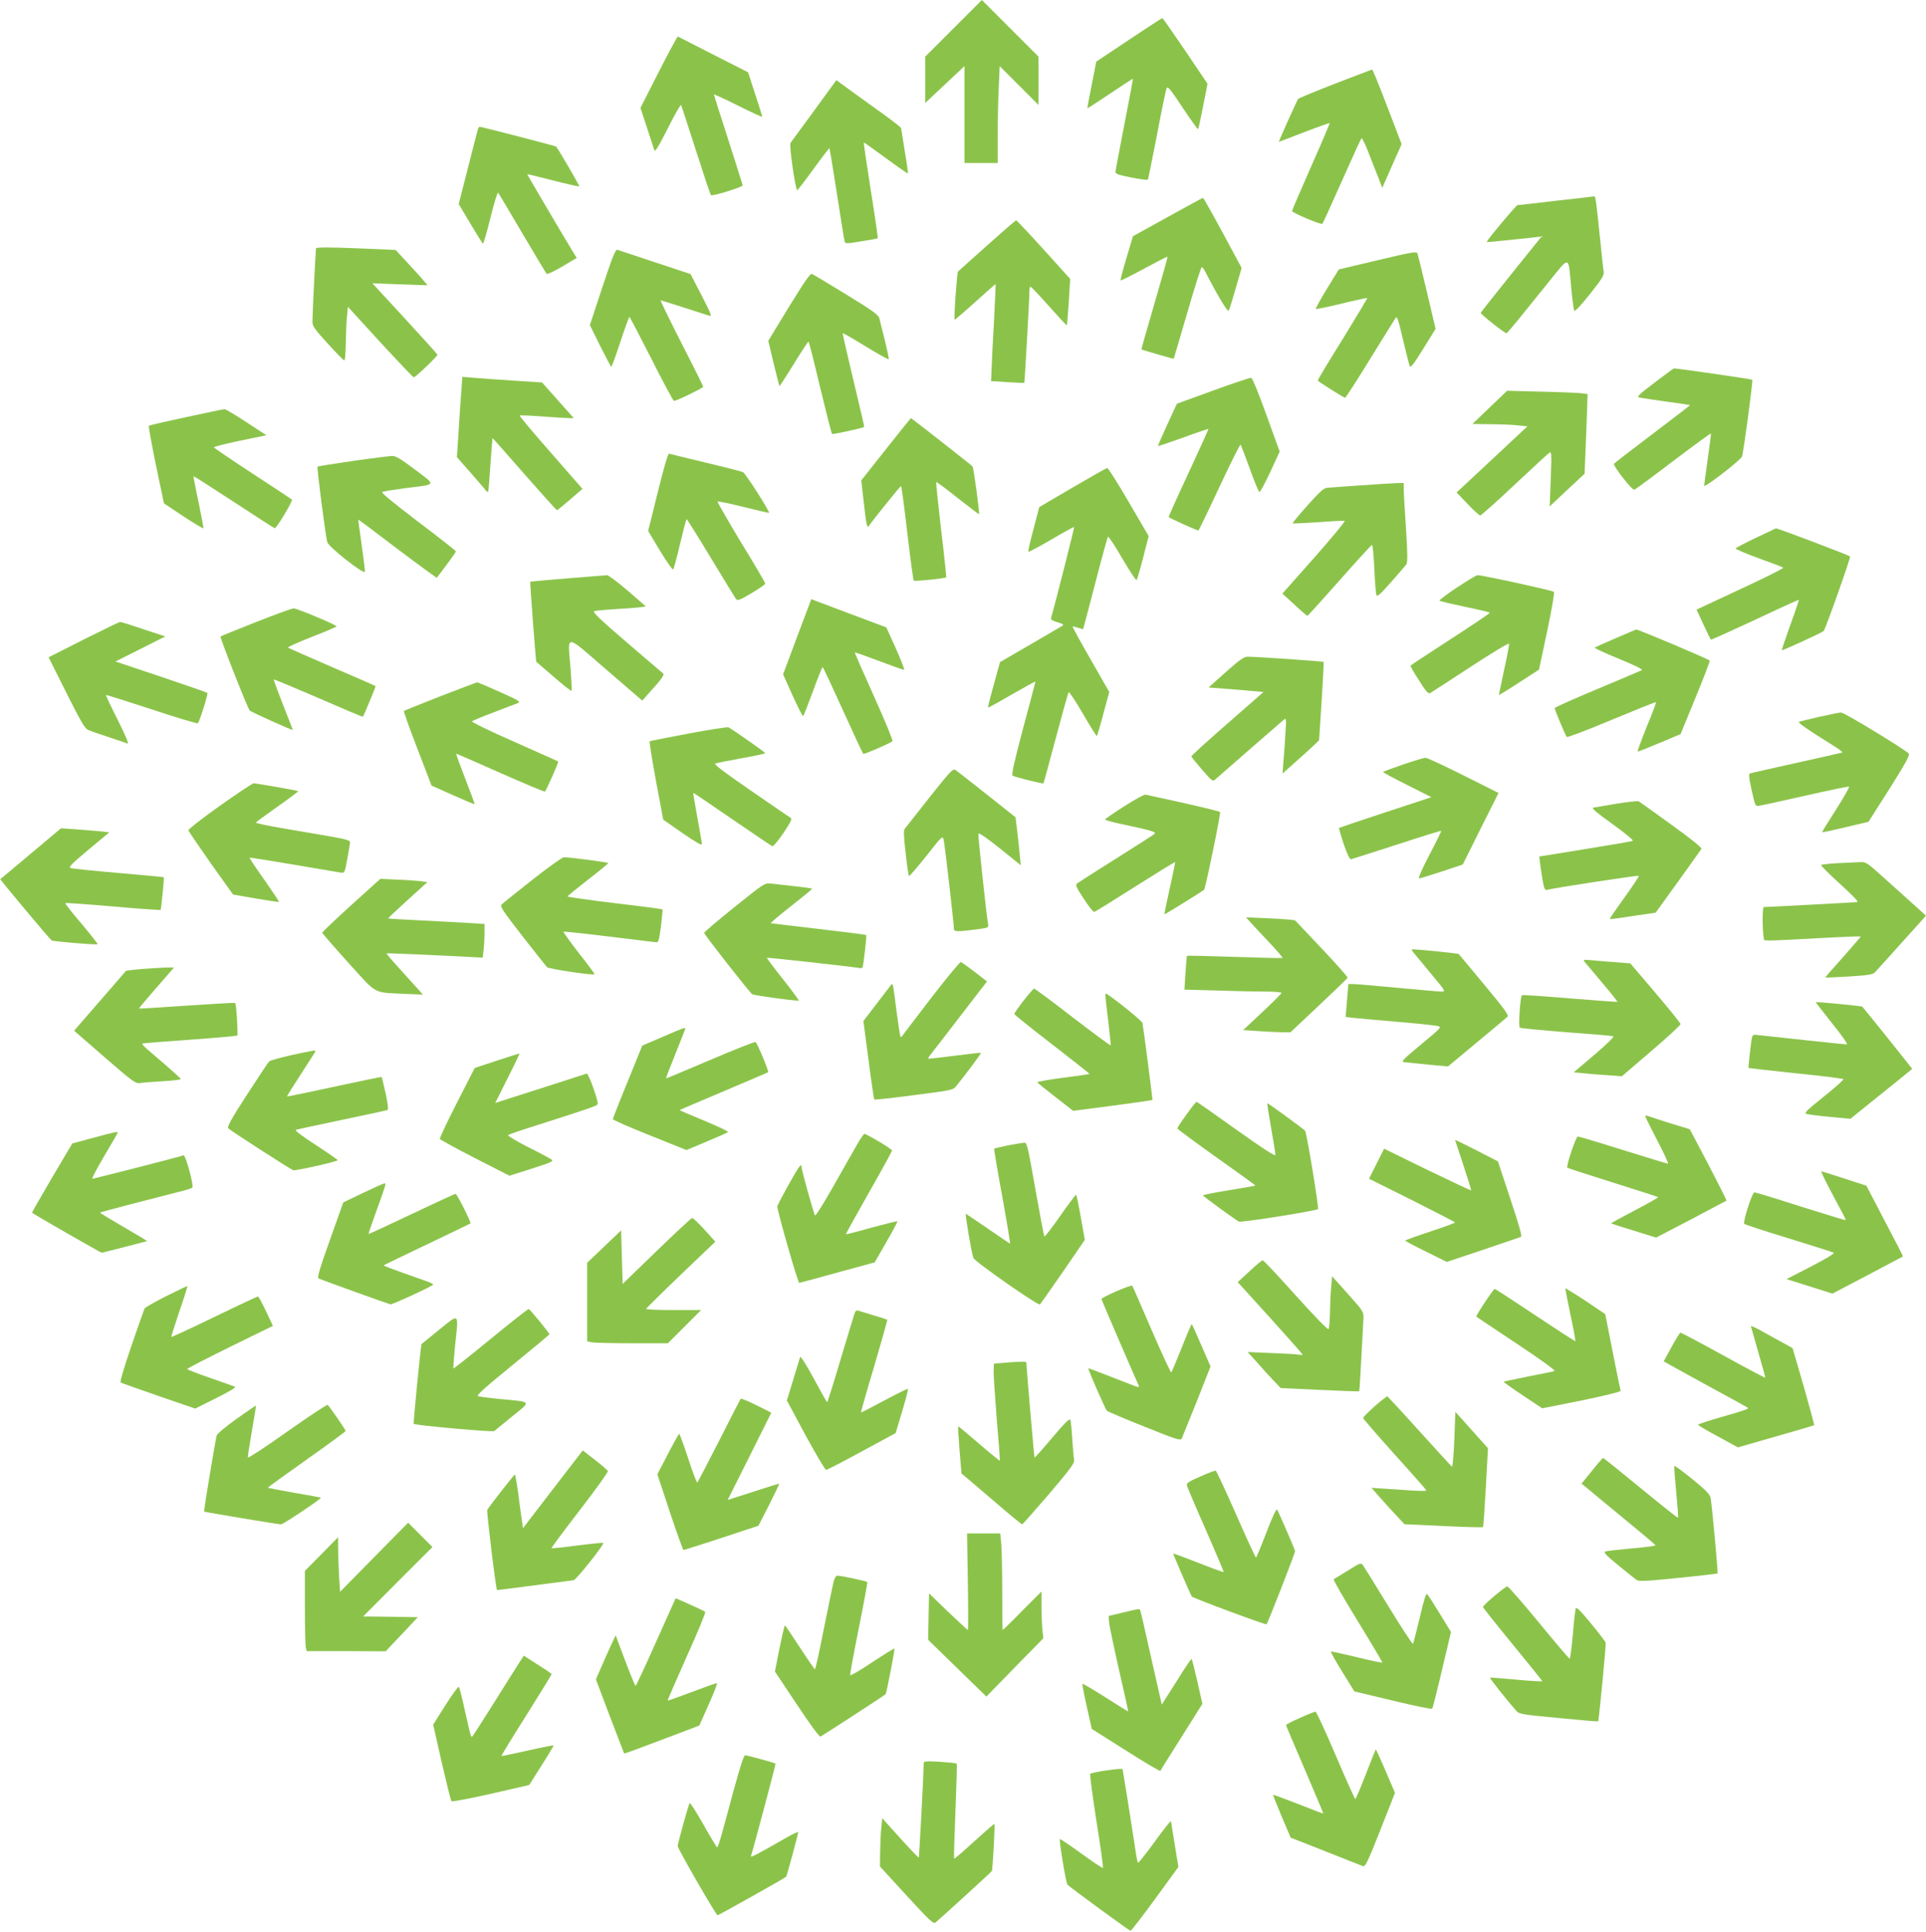 <?xml version="1.0" standalone="no"?>
<!DOCTYPE svg PUBLIC "-//W3C//DTD SVG 20010904//EN"
 "http://www.w3.org/TR/2001/REC-SVG-20010904/DTD/svg10.dtd">
<svg version="1.0" xmlns="http://www.w3.org/2000/svg"
 width="1276pt" height="1280pt" viewBox="0 0 1276 1280"
 preserveAspectRatio="xMidYMid meet">
<g transform="translate(0,1280) scale(0.1,-0.1)"
fill="#8bc34a" stroke="none">
<path d="M6317 12612 l-187 -187 0 -154 0 -153 130 122 130 122 0 -321 0 -321
110 0 110 0 0 183 c0 101 3 246 7 321 l6 138 129 -129 128 -128 0 160 0 160
-188 188 -187 187 -188 -188z"/>
<path d="M7479 12536 l-216 -144 -30 -153 c-17 -85 -30 -155 -29 -156 1 -2 69
42 151 97 81 55 149 99 151 98 1 -2 -25 -138 -57 -303 -32 -165 -59 -307 -59
-315 0 -12 26 -21 105 -36 58 -12 108 -18 110 -14 2 3 29 136 60 295 30 160
59 299 64 310 7 16 24 -4 106 -128 54 -81 100 -145 102 -143 3 2 18 71 34 153
l29 148 -147 218 c-81 119 -149 217 -152 217 -4 0 -103 -65 -222 -144z"/>
<path d="M4364 12323 l-121 -238 43 -130 c23 -71 45 -139 49 -150 4 -15 26 20
89 144 45 90 85 160 88 155 3 -5 47 -139 98 -299 51 -159 96 -294 100 -298 8
-9 210 53 210 65 0 4 -43 140 -95 302 -52 161 -95 296 -95 300 0 3 72 -30 160
-74 88 -44 160 -77 160 -74 0 4 -21 72 -47 151 l-47 144 -230 117 c-126 64
-232 118 -235 120 -3 1 -61 -105 -127 -235z"/>
<path d="M8848 12247 c-131 -51 -242 -97 -247 -102 -8 -9 -132 -285 -128 -285
1 0 76 29 167 64 91 35 167 62 169 60 2 -1 -53 -131 -123 -288 -69 -157 -126
-289 -126 -294 0 -12 193 -93 201 -85 4 5 62 132 129 283 67 151 125 279 130
283 4 5 24 -36 45 -90 21 -54 50 -129 66 -168 l27 -70 15 35 c9 19 37 85 64
145 l49 110 -95 248 c-52 136 -97 247 -100 246 -3 0 -113 -42 -243 -92z"/>
<path d="M5394 12067 c-81 -111 -152 -208 -157 -214 -10 -14 33 -313 45 -313
3 0 52 63 108 141 56 77 104 139 105 137 2 -2 24 -138 50 -303 25 -165 48
-307 51 -316 4 -14 14 -14 109 2 58 9 108 18 110 20 2 3 -18 146 -46 318 -27
173 -48 315 -46 317 1 1 66 -45 145 -103 79 -58 145 -104 147 -102 2 2 -7 69
-21 149 -13 80 -24 148 -24 151 0 4 -48 42 -107 85 -60 42 -156 113 -215 155
l-107 78 -147 -202z"/>
<path d="M3166 11943 c-3 -10 -33 -125 -66 -256 l-61 -239 77 -129 c42 -71 80
-131 83 -134 4 -2 26 75 50 171 24 97 47 172 51 167 4 -4 76 -125 160 -268 84
-143 157 -264 161 -269 5 -5 50 16 104 48 l96 57 -20 32 c-59 96 -310 522
-308 523 1 1 78 -18 172 -42 93 -24 171 -41 173 -39 3 3 -140 250 -154 264 -3
4 -494 131 -506 131 -4 0 -9 -8 -12 -17z"/>
<path d="M10310 11470 c-135 -16 -250 -29 -256 -29 -10 -1 -204 -233 -204
-244 0 -2 51 2 113 9 61 6 143 15 181 19 l69 8 -201 -250 c-111 -138 -202
-253 -202 -256 0 -10 162 -138 171 -135 4 2 38 41 76 88 38 47 127 157 198
245 150 185 134 189 155 -38 7 -72 16 -138 19 -145 5 -8 41 30 104 109 79 99
95 125 92 147 -3 15 -14 117 -25 227 -24 234 -29 275 -38 274 -4 -1 -117 -14
-252 -29z"/>
<path d="M7736 11362 l-230 -127 -43 -144 c-24 -80 -41 -146 -39 -149 3 -2 73
33 156 78 83 45 153 81 155 79 2 -2 -37 -141 -86 -308 -49 -167 -88 -305 -87
-306 5 -4 213 -64 214 -62 1 1 41 138 90 305 48 166 91 302 96 302 4 0 15 -15
24 -32 78 -152 148 -269 154 -257 5 8 26 75 47 149 l39 135 -125 232 c-69 128
-128 232 -131 232 -3 0 -108 -57 -234 -127z"/>
<path d="M6540 11174 c-102 -91 -189 -169 -193 -173 -7 -7 -29 -312 -22 -319
1 -2 63 51 136 117 73 66 134 120 135 118 1 -1 -4 -114 -11 -252 -8 -137 -15
-281 -16 -320 l-3 -70 109 -7 c60 -4 110 -6 111 -5 3 3 34 559 34 607 0 17 3
30 8 30 4 0 59 -58 122 -129 63 -71 116 -128 118 -126 2 1 7 71 13 155 l9 152
-175 194 c-97 107 -179 194 -183 194 -4 0 -90 -75 -192 -166z"/>
<path d="M2094 11155 c-3 -10 -24 -428 -24 -487 0 -29 15 -50 100 -143 55 -61
105 -111 110 -113 6 -2 10 43 11 115 1 65 4 145 8 179 l6 61 214 -234 c118
-128 218 -233 222 -233 12 0 160 142 157 150 -2 5 -99 113 -217 241 l-214 232
182 -7 183 -6 -19 23 c-10 13 -57 66 -105 117 l-87 94 -262 11 c-174 7 -263 7
-265 0z"/>
<path d="M3991 10898 l-83 -252 68 -138 c38 -76 71 -138 74 -138 3 0 30 74 60
165 30 91 57 165 60 165 3 0 68 -125 145 -276 76 -152 144 -278 150 -280 9 -4
170 74 194 92 2 2 -62 131 -143 288 -80 158 -143 286 -139 286 5 0 168 -52
316 -100 26 -9 25 -4 -45 133 l-73 141 -235 78 c-129 43 -242 80 -250 83 -12
4 -33 -47 -99 -247z"/>
<path d="M9128 11076 l-258 -61 -80 -130 c-44 -71 -76 -131 -72 -133 5 -1 82
15 173 37 90 22 165 38 167 36 2 -1 -71 -123 -162 -271 -92 -147 -166 -271
-166 -275 0 -5 143 -96 181 -115 3 -2 77 112 164 254 87 141 164 265 171 275
10 15 17 -6 48 -140 21 -87 41 -167 45 -177 6 -16 23 5 90 113 l82 132 -57
242 c-31 133 -60 249 -63 258 -5 14 -37 9 -263 -45z"/>
<path d="M5227 10767 l-137 -225 35 -148 c20 -81 37 -150 39 -152 2 -1 45 65
96 148 51 83 94 149 97 146 3 -2 38 -140 77 -305 40 -166 75 -303 78 -306 5
-5 206 39 213 46 2 2 -30 141 -71 309 -40 168 -72 308 -71 312 1 3 70 -36 152
-87 83 -51 151 -89 153 -85 2 4 -10 61 -26 126 -17 66 -33 131 -36 145 -5 22
-45 51 -218 157 -117 72 -220 133 -229 137 -11 4 -48 -49 -152 -218z"/>
<path d="M10962 10265 c-108 -82 -121 -95 -100 -99 12 -3 93 -15 178 -27 85
-11 156 -22 157 -23 1 -1 -110 -87 -248 -191 -138 -104 -253 -193 -256 -198
-8 -13 120 -177 135 -172 7 3 123 88 258 191 135 102 247 184 249 182 2 -1 -8
-77 -21 -168 -13 -91 -23 -171 -24 -178 0 -18 241 168 251 193 10 27 74 503
68 509 -4 4 -505 77 -519 75 -3 0 -61 -43 -128 -94z"/>
<path d="M3057 10219 c-4 -46 -12 -166 -18 -266 l-12 -182 89 -101 c49 -56 95
-109 101 -118 7 -8 15 -14 17 -11 2 2 9 83 15 179 7 96 13 175 14 177 1 1 96
-106 211 -238 115 -131 212 -239 216 -239 4 0 43 32 88 71 l81 70 -210 240
c-116 132 -209 243 -206 246 3 2 68 0 144 -6 77 -6 156 -11 176 -11 l38 0
-105 118 -105 118 -188 12 c-103 7 -222 15 -264 19 l-76 6 -6 -84z"/>
<path d="M8036 10212 l-239 -87 -64 -139 c-35 -76 -63 -140 -61 -141 2 -2 77
24 167 56 90 33 165 58 167 57 1 -2 -58 -133 -132 -292 -74 -158 -133 -290
-131 -292 9 -9 193 -92 197 -89 3 2 66 132 139 289 74 158 137 284 140 280 3
-3 30 -75 61 -159 30 -85 59 -155 64 -155 5 -1 37 59 72 133 l62 135 -88 243
c-52 145 -93 245 -101 246 -8 1 -121 -37 -253 -85z"/>
<path d="M9870 10101 l-115 -110 125 -2 c69 0 151 -4 182 -8 l57 -6 -234 -219
-235 -219 73 -76 c39 -42 77 -76 84 -76 6 0 107 90 224 200 117 110 221 206
231 213 18 13 18 7 12 -170 l-7 -183 115 108 116 108 6 142 c3 78 7 197 10
264 l4 122 -36 5 c-21 3 -140 8 -267 11 l-230 6 -115 -110z"/>
<path d="M1233 10036 c-133 -28 -244 -54 -247 -57 -3 -3 18 -120 47 -260 l53
-254 129 -86 c72 -47 131 -83 133 -79 1 3 -14 82 -33 175 -20 92 -34 169 -33
170 2 1 122 -76 268 -171 146 -96 267 -174 270 -174 13 0 122 182 114 190 -5
4 -123 83 -262 173 -139 91 -254 169 -255 173 -1 4 77 24 173 44 l175 36 -133
87 c-73 48 -138 87 -145 86 -7 0 -121 -24 -254 -53z"/>
<path d="M5869 9823 l-163 -206 17 -150 c17 -150 22 -171 35 -150 18 29 207
263 211 263 4 0 22 -140 42 -310 20 -171 39 -313 43 -317 6 -6 207 14 215 22
1 2 -13 144 -34 315 -20 172 -35 314 -32 316 2 2 66 -45 142 -106 77 -60 140
-108 141 -107 6 5 -36 311 -43 317 -19 18 -405 320 -408 320 -1 0 -76 -93
-166 -207z"/>
<path d="M4358 9540 l-64 -258 79 -132 c44 -72 83 -128 87 -123 4 4 25 81 46
171 21 89 40 162 43 162 3 0 75 -115 159 -254 85 -140 159 -262 166 -272 13
-16 20 -14 105 36 50 30 91 58 91 63 0 6 -72 129 -161 274 -88 146 -158 268
-155 270 3 3 80 -13 172 -36 92 -23 168 -40 169 -39 7 7 -157 264 -173 270 -9
4 -120 33 -247 63 -126 30 -235 57 -242 59 -7 3 -33 -84 -75 -254z"/>
<path d="M2338 9746 c-125 -18 -230 -35 -234 -38 -6 -6 51 -445 64 -500 8 -31
245 -218 249 -196 2 7 -8 87 -21 178 -13 91 -23 166 -22 167 1 1 118 -86 259
-194 142 -107 260 -193 261 -191 92 121 126 168 126 175 0 4 -113 93 -251 197
-161 123 -246 192 -237 196 7 4 74 15 148 25 218 27 212 16 70 123 -97 73
-128 92 -153 91 -18 -1 -134 -15 -259 -33z"/>
<path d="M7105 9569 l-220 -129 -38 -146 c-22 -80 -37 -148 -34 -150 2 -3 71
34 152 81 81 48 149 85 151 83 3 -3 -128 -519 -152 -600 -4 -13 5 -20 42 -31
35 -10 44 -16 33 -23 -8 -5 -104 -61 -214 -125 l-200 -116 -41 -149 c-23 -82
-40 -151 -38 -152 1 -2 73 37 158 87 86 49 156 88 156 85 0 -3 -37 -142 -82
-310 -61 -230 -78 -308 -69 -313 18 -11 199 -56 204 -51 2 3 39 138 82 300 43
162 81 299 85 303 4 5 47 -60 95 -143 48 -83 89 -149 92 -147 2 3 22 69 43
148 l39 144 -123 215 c-68 118 -122 217 -120 219 1 2 17 -2 35 -8 18 -6 33
-10 35 -9 1 2 37 138 80 303 42 165 81 304 84 308 4 5 47 -59 95 -143 49 -83
91 -147 95 -143 4 4 24 72 44 150 l36 141 -132 226 c-72 124 -137 226 -142
225 -6 0 -110 -59 -231 -130z"/>
<path d="M9013 9584 c-105 -7 -205 -14 -221 -16 -22 -2 -51 -28 -130 -117 -56
-63 -100 -116 -98 -118 2 -3 78 1 169 7 91 7 170 11 176 9 5 -2 -85 -112 -201
-243 l-212 -239 80 -73 c43 -41 82 -74 86 -74 3 0 99 106 213 235 114 129 211
235 215 235 4 0 11 -71 15 -157 4 -87 10 -166 14 -176 5 -13 25 4 96 85 50 56
95 109 102 118 9 13 9 66 -2 236 -8 120 -15 238 -15 262 l0 42 -47 -1 c-27 -1
-134 -7 -240 -15z"/>
<path d="M11634 9237 c-72 -34 -133 -66 -135 -71 -2 -4 67 -34 153 -65 86 -31
159 -59 162 -62 4 -3 -72 -42 -166 -87 -95 -44 -226 -106 -290 -136 l-118 -55
45 -98 c25 -53 47 -99 50 -101 2 -2 133 57 292 131 158 75 289 134 291 133 1
-2 -24 -77 -57 -167 -32 -90 -58 -165 -56 -167 4 -4 266 116 277 127 11 10
179 483 175 494 -2 6 -490 192 -492 186 0 0 -59 -28 -131 -62z"/>
<path d="M3760 8968 c-135 -11 -246 -21 -247 -22 -3 -3 37 -530 40 -531 1 -1
53 -45 115 -99 62 -54 115 -96 118 -93 3 3 0 69 -6 148 -19 233 -43 234 235
-6 l240 -207 48 54 c77 84 102 119 90 126 -5 4 -114 97 -242 207 -180 155
-228 201 -214 206 10 3 72 9 138 13 66 4 139 9 162 12 l42 6 -120 104 c-66 57
-128 103 -137 103 -9 -1 -127 -10 -262 -21z"/>
<path d="M9652 8907 c-67 -44 -119 -84 -115 -87 4 -4 81 -22 171 -41 89 -18
162 -36 162 -39 0 -4 -117 -83 -261 -176 -143 -93 -262 -171 -264 -174 -2 -3
23 -48 56 -98 50 -79 61 -91 76 -83 10 6 131 84 268 174 138 90 251 159 253
152 1 -6 -13 -84 -33 -173 -19 -90 -35 -165 -35 -167 0 -2 60 34 133 82 l133
86 54 254 c32 152 50 257 44 262 -9 9 -482 112 -506 110 -7 0 -68 -37 -136
-82z"/>
<path d="M5281 8581 l-93 -249 63 -140 c35 -77 66 -139 70 -137 3 2 32 76 65
165 32 88 61 160 64 160 3 0 63 -128 134 -285 71 -157 132 -287 135 -290 7 -4
180 71 194 84 4 5 -51 138 -122 296 -72 159 -129 290 -128 292 2 2 75 -24 162
-57 87 -33 161 -59 165 -58 4 2 -21 66 -55 142 l-63 139 -248 93 c-137 52
-249 94 -249 94 0 0 -42 -112 -94 -249z"/>
<path d="M1695 8678 c-126 -50 -232 -93 -234 -95 -6 -5 179 -475 193 -490 9
-11 286 -135 286 -129 0 1 -29 76 -65 166 -35 90 -63 166 -61 168 2 2 135 -54
296 -123 160 -70 292 -126 294 -124 8 11 87 201 84 203 -1 2 -131 59 -288 126
-157 68 -288 126 -292 129 -4 4 67 35 157 71 91 35 165 67 165 70 0 9 -264
120 -285 119 -11 0 -123 -41 -250 -91z"/>
<path d="M553 8562 l-231 -117 118 -236 c100 -199 123 -238 147 -247 15 -6 75
-27 133 -46 58 -19 113 -38 123 -42 13 -5 -4 38 -63 156 -45 89 -80 164 -78
165 2 2 138 -41 303 -95 165 -55 302 -96 306 -92 12 13 69 195 63 201 -3 3
-141 51 -307 107 l-302 101 165 83 165 83 -145 48 c-79 27 -149 49 -155 48 -5
0 -114 -53 -242 -117z"/>
<path d="M10703 8571 c-72 -31 -134 -59 -138 -62 -3 -3 69 -37 161 -74 102
-42 161 -71 152 -75 -7 -4 -140 -60 -295 -125 -156 -65 -283 -122 -283 -127 0
-12 71 -180 80 -191 4 -4 137 46 296 113 159 66 291 119 295 118 3 -2 -25 -76
-62 -165 -36 -90 -63 -163 -59 -163 4 0 70 26 146 58 l138 58 98 239 c54 131
97 243 95 248 -2 8 -475 208 -487 206 -3 -1 -64 -26 -137 -58z"/>
<path d="M8121 8347 l-114 -102 104 -8 c57 -4 139 -11 182 -15 l78 -7 -240
-210 c-132 -115 -240 -213 -238 -217 1 -5 33 -44 71 -88 69 -79 70 -80 90 -62
93 82 435 380 450 392 18 14 19 12 12 -90 -3 -58 -9 -141 -13 -185 l-6 -80 73
65 c41 36 95 85 122 110 l47 45 17 258 c9 142 15 259 13 261 -4 5 -461 36
-506 35 -21 0 -56 -25 -142 -102z"/>
<path d="M2918 8187 c-130 -51 -239 -95 -242 -97 -3 -3 37 -116 89 -250 l94
-245 141 -63 c78 -35 143 -62 144 -60 2 2 -26 77 -61 167 -35 90 -62 165 -61
167 2 1 133 -56 292 -127 159 -70 292 -126 296 -124 8 5 93 196 88 200 -2 1
-133 60 -291 130 -159 70 -285 131 -280 136 4 4 69 31 143 59 74 29 146 56
160 61 22 9 10 17 -120 75 -79 35 -146 64 -149 63 -3 0 -113 -42 -243 -92z"/>
<path d="M12055 8051 c-66 -15 -127 -30 -135 -33 -14 -4 43 -44 232 -162 35
-22 59 -41 53 -42 -5 -2 -143 -33 -305 -69 -162 -36 -300 -67 -307 -70 -8 -3
-6 -28 8 -92 26 -119 28 -123 46 -123 8 0 145 30 304 66 159 36 293 64 299 62
5 -2 -34 -70 -86 -152 -52 -81 -94 -149 -92 -150 2 -2 72 13 155 33 l152 36
140 220 c104 165 136 223 127 232 -32 32 -429 273 -448 272 -13 0 -77 -13
-143 -28z"/>
<path d="M4563 7940 c-139 -26 -256 -49 -259 -52 -3 -3 16 -121 42 -263 l48
-256 128 -89 c92 -63 128 -84 128 -72 0 9 -14 89 -30 176 -16 88 -28 161 -27
162 1 2 117 -76 257 -173 140 -96 260 -177 267 -180 6 -2 39 37 73 87 48 72
59 94 49 101 -8 4 -127 86 -265 181 -177 122 -247 175 -235 179 9 4 87 19 174
35 86 15 157 31 157 34 0 5 -210 153 -244 171 -6 3 -125 -15 -263 -41z"/>
<path d="M9296 7735 c-71 -25 -131 -47 -133 -49 -3 -3 68 -41 158 -86 l162
-82 -304 -100 c-167 -55 -306 -102 -308 -104 -1 -1 12 -49 31 -106 24 -70 40
-102 49 -101 8 2 144 45 304 97 159 52 291 93 293 91 2 -2 -33 -74 -78 -159
-49 -94 -76 -156 -68 -156 7 0 75 21 151 46 l138 46 118 237 119 237 -233 117
c-128 64 -241 117 -251 116 -11 0 -77 -20 -148 -44z"/>
<path d="M6159 7518 c-84 -106 -158 -200 -164 -208 -10 -12 -8 -49 5 -162 9
-82 19 -150 22 -153 2 -3 54 57 114 132 107 136 108 137 116 108 7 -27 68
-557 68 -591 0 -17 25 -18 142 -3 88 12 89 12 84 38 -10 50 -67 582 -64 596 2
10 48 -21 142 -96 l139 -112 -7 69 c-3 38 -11 110 -17 159 l-11 90 -189 150
c-105 83 -198 156 -208 163 -17 12 -33 -5 -172 -180z"/>
<path d="M1455 7460 c-115 -82 -209 -155 -207 -162 2 -6 69 -105 149 -219
l147 -206 150 -26 c82 -14 152 -25 154 -22 2 2 -42 67 -97 146 -56 78 -99 144
-97 146 2 2 133 -19 292 -46 159 -27 300 -51 313 -53 24 -3 26 1 42 92 10 52
18 102 18 110 1 12 -29 20 -131 38 -73 12 -215 37 -315 54 -100 17 -180 34
-178 38 3 4 68 52 144 106 77 54 138 100 137 102 -5 4 -277 52 -295 52 -9 0
-110 -68 -226 -150z"/>
<path d="M7450 7459 c-69 -44 -126 -83 -128 -88 -1 -4 35 -15 80 -25 230 -49
260 -58 247 -71 -8 -7 -122 -80 -254 -163 -132 -83 -248 -157 -257 -164 -15
-12 -11 -21 42 -103 32 -49 63 -89 70 -87 6 1 128 77 271 168 144 91 263 164
264 162 2 -2 -14 -79 -35 -173 -21 -93 -37 -171 -35 -173 2 -2 244 148 262
162 9 8 113 510 106 516 -4 4 -114 31 -243 60 -129 28 -242 53 -250 55 -8 3
-71 -32 -140 -76z"/>
<path d="M10710 7475 c-74 -12 -144 -24 -154 -26 -15 -3 20 -32 127 -109 84
-61 141 -107 134 -111 -7 -4 -149 -28 -316 -55 l-303 -49 5 -45 c3 -25 11 -76
17 -113 10 -55 15 -67 29 -63 41 12 603 98 608 93 3 -3 -40 -68 -95 -144 -55
-76 -99 -140 -97 -142 2 -2 72 7 154 20 l150 22 148 205 c81 113 151 211 155
217 5 8 -67 66 -199 161 -113 82 -211 152 -217 155 -6 3 -72 -4 -146 -16z"/>
<path d="M205 7145 c-110 -93 -201 -169 -203 -170 -3 -3 327 -397 340 -406 11
-7 299 -31 305 -25 2 2 -46 63 -107 136 -62 72 -110 133 -107 136 2 3 144 -7
316 -22 171 -15 313 -25 315 -23 4 5 25 213 21 217 -1 1 -137 14 -301 28 -164
14 -307 29 -317 33 -15 5 8 28 119 121 l138 115 -59 7 c-33 3 -105 9 -160 13
l-101 7 -199 -167z"/>
<path d="M3526 6970 c-104 -82 -195 -155 -203 -163 -12 -12 8 -42 137 -208 84
-107 157 -200 164 -207 12 -12 305 -56 315 -47 2 2 -45 65 -104 140 -58 75
-104 139 -102 142 3 2 137 -12 299 -32 161 -20 302 -37 313 -38 18 -2 21 8 34
106 7 59 12 110 10 112 -3 2 -145 21 -317 41 -171 21 -312 41 -312 44 0 4 61
53 135 111 74 57 134 107 135 110 0 6 -259 40 -295 39 -11 -1 -105 -68 -209
-150z"/>
<path d="M12178 7081 c-58 -3 -109 -9 -113 -12 -3 -4 53 -60 125 -125 92 -84
126 -120 113 -121 -17 -2 -596 -33 -618 -33 -10 0 -9 -161 0 -205 5 -22 -46
-23 460 4 99 5 181 8 183 6 1 -1 -52 -62 -117 -136 -66 -73 -119 -134 -118
-136 2 -1 72 2 157 7 126 8 157 13 171 27 10 10 90 99 178 197 l161 179 -62
56 c-34 31 -123 111 -198 178 -128 116 -137 123 -175 121 -22 -1 -88 -4 -147
-7z"/>
<path d="M2327 6803 c-105 -96 -192 -178 -192 -183 0 -4 78 -94 172 -198 197
-217 159 -196 377 -207 l118 -5 -43 48 c-24 27 -80 88 -123 136 -43 47 -77 88
-75 89 3 3 336 -12 580 -25 l57 -3 6 50 c3 28 6 78 6 111 l0 62 -92 6 c-51 3
-194 11 -318 17 -124 6 -226 12 -228 14 -2 1 56 56 128 121 l131 119 -48 7
c-26 3 -96 8 -156 10 l-107 5 -193 -174z"/>
<path d="M4865 6789 c-110 -88 -200 -165 -200 -170 0 -10 297 -390 318 -406 9
-8 270 -44 309 -43 4 0 -42 63 -103 140 -62 78 -110 142 -108 144 4 3 554 -58
607 -67 12 -3 24 -1 26 2 6 9 29 211 25 216 -2 2 -143 20 -314 40 -170 20
-314 37 -318 38 -4 1 55 52 132 112 77 61 140 112 141 116 0 4 -80 14 -275 35
-39 4 -46 -1 -240 -157z"/>
<path d="M8280 6694 c14 -16 69 -75 123 -132 54 -57 96 -106 94 -109 -3 -2
-146 1 -317 7 -172 6 -314 9 -316 7 -2 -2 -6 -53 -10 -113 l-7 -111 219 -6
c120 -4 265 -7 322 -7 56 0 102 -4 102 -9 0 -4 -57 -62 -127 -127 l-127 -119
90 -6 c49 -4 119 -7 156 -8 l67 -1 188 177 c103 97 190 180 191 185 2 5 -74
90 -169 191 -95 100 -175 185 -178 188 -3 4 -78 10 -166 14 l-160 7 25 -28z"/>
<path d="M9361 6493 c8 -10 60 -73 116 -140 97 -116 102 -123 76 -123 -16 0
-147 11 -293 25 -146 14 -279 25 -296 25 l-31 0 -9 -109 -9 -109 50 -6 c28 -3
158 -15 290 -26 132 -11 253 -24 269 -28 29 -7 27 -9 -109 -122 -128 -107
-136 -115 -109 -118 16 -2 87 -9 158 -16 l129 -12 191 159 c105 87 197 164
204 171 9 9 -22 53 -154 211 -91 110 -168 202 -170 204 -3 4 -259 30 -298 31
-16 0 -17 -2 -5 -17z"/>
<path d="M10500 6425 c8 -10 61 -73 117 -139 56 -66 100 -122 99 -124 -2 -1
-144 9 -316 23 -171 15 -314 24 -317 21 -12 -12 -24 -209 -14 -215 6 -4 144
-17 308 -30 164 -12 304 -24 311 -27 8 -2 -44 -54 -124 -122 l-138 -117 64 -6
c36 -4 108 -10 160 -13 l95 -7 195 167 c107 91 194 172 194 179 -1 7 -76 100
-167 207 l-166 195 -88 7 c-48 3 -119 9 -158 13 -67 6 -69 5 -55 -12z"/>
<path d="M6170 6189 c-102 -133 -188 -246 -192 -252 -4 -6 -9 -9 -12 -6 -3 3
-15 81 -27 174 -20 161 -24 184 -32 174 -2 -2 -45 -58 -95 -124 l-92 -120 34
-258 c18 -142 36 -260 38 -262 2 -3 121 10 263 29 256 33 259 33 282 62 70 87
165 215 162 218 -2 2 -80 -7 -174 -19 -93 -12 -172 -21 -174 -19 -2 2 1 9 6
16 10 12 110 142 300 389 l82 106 -81 63 c-45 34 -86 64 -92 66 -6 2 -94 -105
-196 -237z"/>
<path d="M931 6379 c-52 -5 -95 -10 -96 -11 -1 -2 -79 -92 -173 -200 l-171
-197 202 -176 c183 -159 205 -175 232 -171 17 3 85 8 153 12 67 4 121 10 120
15 -2 4 -46 45 -98 90 -52 45 -110 95 -129 111 -18 16 -31 31 -29 33 2 3 143
14 314 26 170 12 312 25 316 28 6 6 -6 209 -14 216 -2 2 -147 -6 -321 -18
-174 -12 -317 -21 -317 -19 0 3 127 151 214 250 l19 22 -64 -1 c-35 -1 -106
-6 -158 -10z"/>
<path d="M6782 6171 c-34 -44 -62 -84 -62 -89 0 -5 113 -96 251 -202 137 -106
249 -194 247 -196 -2 -1 -81 -13 -176 -25 -95 -12 -171 -26 -170 -30 2 -4 56
-48 121 -98 l117 -91 261 34 c143 19 262 36 264 38 2 3 -59 476 -66 510 -4 17
-238 203 -245 195 -3 -2 5 -80 17 -171 11 -92 19 -169 17 -172 -3 -2 -116 82
-252 186 -135 105 -250 190 -255 190 -4 0 -35 -36 -69 -79z"/>
<path d="M12030 6160 c0 -3 50 -67 110 -143 65 -80 104 -137 95 -137 -12 0
-512 53 -597 63 -24 3 -28 -1 -33 -27 -6 -33 -23 -190 -21 -192 0 -1 141 -17
311 -35 171 -17 313 -35 318 -39 4 -3 -54 -55 -129 -115 -110 -88 -133 -110
-118 -115 11 -4 81 -13 156 -20 l137 -13 98 79 c54 43 146 117 205 165 l107
87 -164 206 c-91 113 -166 206 -168 207 -30 6 -307 33 -307 29z"/>
<path d="M4390 5930 l-135 -58 -97 -239 c-54 -131 -97 -242 -98 -248 0 -5 110
-54 244 -107 l244 -98 133 56 c74 31 138 59 142 63 4 5 -67 38 -158 76 -91 37
-164 69 -163 70 2 1 134 58 293 125 160 68 292 124 294 126 6 6 -73 196 -84
200 -6 2 -141 -51 -300 -119 -160 -68 -291 -123 -292 -122 -2 1 26 74 62 163
36 89 65 164 65 167 0 9 -14 4 -150 -55z"/>
<path d="M1930 5809 c-74 -17 -140 -35 -147 -42 -7 -7 -73 -106 -148 -222
-107 -165 -132 -212 -122 -221 20 -20 420 -277 431 -278 25 -2 296 59 293 67
-1 4 -67 50 -147 102 -89 57 -139 96 -130 99 8 3 146 32 305 66 160 33 295 63
301 65 8 2 5 35 -11 110 -13 59 -25 108 -27 109 -1 2 -142 -27 -313 -64 -170
-37 -311 -66 -313 -65 -2 2 40 69 92 149 53 81 96 149 96 151 0 8 -16 5 -160
-26z"/>
<path d="M3290 5772 l-145 -48 -117 -229 c-65 -127 -116 -235 -114 -241 2 -5
107 -63 232 -127 l229 -117 148 47 c132 42 147 49 130 61 -10 7 -80 45 -157
83 -76 39 -134 74 -130 78 5 5 90 34 189 65 381 122 405 130 405 143 0 33 -62
204 -73 200 -14 -5 -358 -116 -504 -162 l-102 -33 82 164 c46 90 81 164 78
164 -3 0 -71 -22 -151 -48z"/>
<path d="M7861 5416 c-34 -46 -61 -88 -61 -93 1 -4 118 -91 260 -192 143 -101
259 -185 257 -186 -1 -2 -80 -15 -174 -31 -95 -15 -173 -31 -173 -34 0 -6 200
-152 238 -174 13 -8 511 71 524 83 7 7 -74 499 -85 518 -6 10 -243 183 -251
183 -2 0 9 -73 25 -162 16 -90 29 -171 29 -180 0 -12 -81 40 -259 167 -142
102 -261 185 -264 185 -3 0 -33 -38 -66 -84z"/>
<path d="M10900 5404 c0 -4 36 -76 80 -161 44 -84 76 -153 70 -153 -6 0 -139
41 -297 90 -158 50 -293 90 -300 90 -12 0 -79 -197 -69 -207 3 -3 138 -47 301
-98 163 -51 298 -95 300 -97 3 -2 -67 -42 -155 -88 -88 -46 -158 -85 -157 -86
1 -1 69 -23 151 -48 l148 -46 232 121 c127 67 233 123 234 124 2 2 -52 109
-119 238 l-124 235 -131 40 c-72 23 -138 44 -147 48 -9 3 -17 3 -17 -2z"/>
<path d="M617 5261 l-138 -37 -135 -228 c-74 -126 -133 -230 -132 -231 17 -14
455 -265 462 -265 6 1 76 18 156 39 l145 38 -40 25 c-22 13 -93 55 -158 93
-64 37 -116 69 -114 71 2 3 358 96 517 136 47 11 89 24 94 29 12 11 -44 218
-58 214 -31 -11 -594 -155 -604 -155 -6 0 30 68 79 151 49 82 89 152 89 155 0
8 -24 3 -163 -35z"/>
<path d="M5682 5223 c-22 -37 -92 -162 -157 -276 -65 -115 -121 -205 -125
-200 -9 10 -90 302 -90 323 0 13 -2 13 -14 0 -18 -20 -146 -250 -146 -264 -1
-29 136 -506 145 -506 5 1 120 31 255 69 l245 67 77 134 c43 74 76 136 73 138
-2 2 -79 -17 -171 -42 -91 -26 -168 -45 -170 -44 -1 2 67 125 151 273 85 149
154 275 155 282 0 8 -124 85 -182 111 -3 2 -24 -27 -46 -65z"/>
<path d="M9640 5247 c0 -1 25 -76 55 -167 30 -90 53 -165 51 -167 -1 -2 -132
60 -290 136 l-286 140 -50 -99 -50 -100 285 -142 c157 -79 285 -145 285 -148
0 -3 -74 -30 -165 -60 -91 -30 -165 -57 -165 -60 0 -3 62 -36 138 -73 l137
-68 240 80 c132 45 245 83 252 86 8 3 -14 82 -71 252 l-82 248 -142 73 c-78
40 -142 71 -142 69z"/>
<path d="M6678 5211 c-49 -10 -90 -20 -92 -22 -1 -2 22 -145 54 -316 31 -172
54 -313 52 -313 -2 0 -67 44 -145 98 -78 53 -144 98 -148 100 -7 3 38 -265 50
-293 11 -26 431 -319 441 -308 4 4 73 103 153 218 l144 210 -26 147 c-14 81
-29 149 -31 152 -3 2 -50 -60 -105 -139 -55 -79 -103 -141 -106 -137 -3 4 -30
145 -60 315 -50 285 -55 307 -74 306 -11 -1 -59 -9 -107 -18z"/>
<path d="M12116 4933 c31 -60 70 -132 86 -162 16 -29 28 -54 26 -55 -2 -2
-136 39 -298 90 -162 52 -300 94 -307 94 -15 0 -78 -199 -67 -209 5 -5 137
-48 294 -96 157 -48 291 -91 298 -95 9 -4 -46 -38 -149 -91 l-163 -84 152 -48
152 -48 233 122 c127 67 233 123 234 124 2 1 -52 107 -120 235 l-122 234 -145
47 c-80 26 -148 48 -153 48 -4 1 18 -47 49 -106z"/>
<path d="M2405 4896 l-131 -63 -88 -248 c-68 -190 -85 -249 -76 -255 11 -7
439 -161 476 -172 12 -3 284 122 284 131 0 4 -21 14 -47 23 -239 84 -283 101
-280 105 3 2 132 65 288 139 155 74 284 136 286 138 6 6 -89 196 -99 196 -4 0
-135 -60 -291 -134 -155 -74 -283 -133 -285 -132 -1 2 16 54 39 117 77 213 79
219 66 218 -7 0 -71 -29 -142 -63z"/>
<path d="M4350 4511 l-225 -218 -5 177 -5 178 -112 -107 -113 -108 0 -260 0
-260 31 -7 c17 -3 138 -6 268 -6 l236 0 110 110 110 110 -183 0 c-100 0 -182
3 -181 8 1 4 104 106 229 226 l229 219 -71 79 c-39 43 -76 78 -82 78 -6 0
-112 -99 -236 -219z"/>
<path d="M8278 4377 l-78 -72 215 -237 c118 -131 215 -240 215 -243 0 -3 -10
-3 -22 -1 -13 3 -95 8 -182 11 l-160 7 63 -70 c34 -39 83 -93 109 -120 l47
-49 259 -12 c142 -7 260 -11 261 -9 2 3 8 101 28 480 2 47 1 48 -103 165
l-105 117 -6 -74 c-4 -41 -7 -118 -8 -170 -1 -52 -5 -100 -9 -106 -4 -7 -88
79 -217 222 -115 129 -214 234 -220 234 -5 -1 -45 -33 -87 -73z"/>
<path d="M7395 4244 c-55 -24 -99 -47 -98 -51 3 -12 232 -542 243 -564 8 -13
7 -19 0 -19 -5 0 -82 29 -170 64 -88 35 -160 62 -160 60 0 -13 113 -271 123
-281 7 -6 119 -54 250 -106 208 -84 238 -93 246 -79 4 10 49 121 100 247 l91
231 -60 138 c-33 77 -62 141 -64 143 -2 2 -32 -67 -66 -154 -35 -87 -66 -161
-70 -166 -3 -4 -62 122 -130 280 -68 159 -126 291 -129 294 -3 4 -51 -13 -106
-37z"/>
<path d="M1101 4212 c-74 -37 -138 -74 -143 -82 -4 -8 -44 -120 -88 -249 -52
-153 -77 -237 -70 -241 6 -4 120 -44 252 -90 l241 -83 138 69 c81 40 134 71
126 75 -6 4 -81 30 -164 59 -84 29 -153 56 -153 59 0 4 128 70 284 147 l284
139 -46 98 c-25 53 -49 97 -53 97 -4 0 -135 -61 -289 -136 -155 -75 -283 -134
-285 -132 -2 1 23 78 54 171 32 92 55 167 52 166 -3 0 -66 -30 -140 -67z"/>
<path d="M10370 4263 c0 -5 16 -84 35 -177 20 -93 34 -170 32 -172 -2 -2 -121
75 -265 171 -144 96 -265 175 -269 175 -9 0 -128 -179 -122 -184 2 -2 123 -82
268 -179 154 -102 259 -178 250 -181 -8 -3 -86 -19 -174 -36 -88 -18 -162 -33
-163 -35 -2 -2 54 -42 126 -90 l129 -86 262 52 c155 32 260 58 258 64 -2 5
-26 122 -53 259 l-49 249 -132 89 c-73 48 -133 85 -133 81z"/>
<path d="M3251 3929 c-134 -110 -245 -198 -247 -196 -2 2 3 70 11 152 24 222
31 215 -105 105 -63 -51 -116 -94 -117 -95 -5 -3 -56 -525 -52 -529 10 -10
522 -56 533 -48 6 5 60 49 120 98 127 103 133 94 -74 114 -74 7 -143 16 -153
19 -13 5 40 53 228 206 135 110 245 202 245 205 0 8 -129 165 -137 167 -5 1
-118 -88 -252 -198z"/>
<path d="M5662 4099 c-5 -13 -46 -151 -93 -306 -46 -156 -86 -283 -89 -283 -3
0 -43 71 -89 157 -47 87 -87 150 -90 142 -2 -8 -23 -76 -46 -151 l-42 -137
124 -231 c69 -126 130 -230 136 -229 7 0 113 55 236 122 l225 122 43 144 c24
80 41 146 38 149 -2 2 -72 -32 -156 -77 -83 -45 -153 -81 -155 -79 -1 2 38
140 88 306 49 167 88 305 86 308 -3 2 -44 16 -91 29 -47 14 -92 28 -101 31
-11 4 -19 -2 -24 -17z"/>
<path d="M11600 4013 c1 -4 23 -82 49 -173 27 -91 47 -166 46 -168 -2 -2 -127
64 -277 147 -151 83 -279 151 -284 151 -5 0 -32 -43 -60 -95 l-52 -95 52 -29
c28 -16 152 -84 276 -152 124 -67 227 -124 229 -126 10 -7 -15 -16 -168 -60
-88 -25 -161 -49 -161 -53 0 -4 59 -39 132 -78 l132 -72 250 72 c138 39 253
73 255 75 2 1 -29 117 -69 257 l-74 254 -65 36 c-36 19 -99 54 -138 76 -40 22
-73 37 -73 33z"/>
<path d="M6655 3771 l-70 -6 -2 -40 c-2 -22 8 -166 20 -320 13 -154 23 -282
21 -283 -1 -2 -63 48 -137 112 -74 64 -137 116 -139 116 -2 0 2 -71 9 -157
l13 -156 36 -30 c20 -17 109 -93 198 -169 88 -76 164 -138 168 -138 3 0 83 91
178 201 147 173 170 205 166 228 -3 14 -8 76 -12 136 -4 61 -9 118 -13 127 -4
12 -34 -16 -120 -118 -62 -74 -115 -133 -117 -131 -3 3 -54 600 -54 629 0 8
-31 8 -145 -1z"/>
<path d="M9108 3483 c-42 -38 -77 -72 -77 -78 -1 -5 94 -114 209 -242 116
-128 210 -235 210 -238 0 -4 -40 -4 -90 -1 -49 3 -131 9 -182 12 l-92 6 52
-59 c28 -32 77 -86 109 -120 l58 -62 258 -12 c141 -7 259 -10 262 -7 3 3 11
121 19 264 l14 259 -67 74 c-36 41 -85 95 -107 120 l-42 46 -7 -183 c-4 -100
-11 -181 -15 -180 -4 2 -100 107 -214 233 -114 127 -211 231 -214 233 -4 1
-42 -28 -84 -65z"/>
<path d="M4907 3532 c-3 -4 -67 -128 -142 -277 -76 -148 -141 -273 -145 -278
-3 -4 -31 67 -60 158 -30 91 -57 165 -60 165 -3 0 -37 -60 -75 -134 l-70 -134
83 -251 c46 -138 87 -251 90 -251 4 0 117 36 252 80 l245 81 71 139 c39 77 69
140 66 140 -3 0 -55 -16 -116 -36 -61 -20 -137 -44 -168 -54 l-57 -18 145 289
144 289 -100 50 c-54 27 -101 46 -103 42z"/>
<path d="M1905 3316 c-143 -102 -261 -179 -263 -173 -1 7 11 86 27 177 16 91
28 166 27 167 -1 1 -59 -38 -129 -88 -79 -57 -129 -99 -132 -112 -12 -53 -86
-499 -83 -502 5 -4 491 -85 510 -85 14 0 270 171 264 177 -1 1 -80 16 -175 32
-96 17 -175 32 -177 34 -1 1 114 85 257 186 142 100 259 186 259 190 0 7 -100
153 -119 173 -3 4 -123 -75 -266 -176z"/>
<path d="M3663 2933 l-198 -258 -6 40 c-4 22 -14 102 -24 178 -10 75 -21 137
-24 137 -6 -1 -168 -208 -183 -234 -5 -10 57 -525 65 -531 1 -1 112 13 247 31
135 18 252 33 260 34 16 0 205 238 197 247 -3 2 -80 -5 -172 -17 -91 -12 -168
-20 -171 -18 -2 3 82 116 187 252 105 136 189 253 186 259 -2 7 -41 40 -85 74
l-81 63 -198 -257z"/>
<path d="M10547 3055 l-69 -85 33 -27 c18 -16 128 -106 243 -201 116 -95 212
-176 214 -180 1 -5 -69 -14 -155 -21 -87 -8 -166 -17 -176 -20 -16 -6 0 -23
84 -92 56 -46 111 -90 121 -97 15 -11 61 -9 275 13 142 14 259 28 262 30 4 5
-36 446 -46 500 -4 23 -30 51 -120 124 -63 51 -117 91 -120 88 -3 -3 3 -81 12
-172 9 -92 15 -169 12 -171 -2 -2 -114 86 -247 196 -134 110 -246 200 -249
200 -3 0 -37 -38 -74 -85z"/>
<path d="M7952 3017 c-81 -35 -93 -44 -88 -61 3 -12 59 -144 126 -295 66 -151
119 -276 117 -277 -2 -2 -77 25 -167 61 -90 35 -165 63 -167 61 -2 -2 112
-267 123 -284 6 -10 490 -190 495 -184 9 9 189 471 189 484 0 9 -102 245 -119
276 -5 8 -33 -52 -71 -152 -35 -91 -66 -166 -69 -166 -3 0 -63 129 -132 287
-70 158 -130 288 -135 289 -5 1 -51 -16 -102 -39z"/>
<path d="M2478 2482 l-225 -229 -7 111 c-3 61 -6 143 -6 181 l0 70 -110 -112
-110 -111 0 -244 c0 -133 3 -253 6 -265 l6 -23 262 0 261 -1 107 113 106 113
-181 3 -181 2 229 230 230 230 -81 81 -80 80 -226 -229z"/>
<path d="M6412 2320 c3 -176 3 -320 0 -320 -2 0 -61 55 -131 121 l-126 122 -3
-154 -3 -154 193 -188 193 -188 188 193 189 193 -6 59 c-3 32 -6 102 -6 155
l0 96 -127 -127 c-69 -71 -128 -128 -130 -128 -2 0 -3 110 -3 243 0 134 -3
278 -6 320 l-7 77 -110 0 -110 0 5 -320z"/>
<path d="M8930 2394 c-47 -29 -89 -55 -94 -57 -6 -2 66 -126 158 -276 92 -150
166 -275 164 -277 -3 -2 -78 14 -169 36 -90 22 -167 39 -171 37 -4 -1 29 -61
74 -133 l81 -131 255 -61 c145 -35 258 -58 261 -53 3 5 33 122 65 259 l59 249
-73 119 c-40 66 -78 125 -84 131 -8 9 -21 -30 -50 -155 -22 -92 -42 -170 -45
-174 -3 -3 -77 109 -163 250 -86 141 -163 264 -170 274 -12 14 -21 11 -98 -38z"/>
<path d="M5522 2318 c-6 -24 -34 -163 -64 -310 -29 -148 -55 -268 -59 -268 -3
0 -48 65 -100 145 -52 80 -96 145 -99 145 -3 0 -19 -69 -36 -152 l-30 -153
145 -218 c90 -135 149 -216 157 -213 10 4 421 271 431 280 6 5 63 300 59 303
-2 3 -69 -39 -148 -91 -85 -57 -144 -91 -146 -84 -1 7 25 148 58 312 33 164
58 301 56 304 -6 6 -174 42 -197 42 -11 0 -20 -14 -27 -42z"/>
<path d="M9900 2225 c-41 -34 -75 -67 -75 -72 0 -5 88 -116 195 -246 107 -131
196 -241 198 -245 1 -4 -75 0 -170 9 -95 9 -175 15 -177 13 -3 -3 107 -142
174 -219 19 -22 36 -25 280 -48 143 -14 261 -24 263 -22 5 4 53 507 50 521 -2
7 -46 65 -98 128 -72 87 -96 111 -101 98 -3 -9 -12 -88 -19 -174 -8 -87 -17
-158 -21 -158 -4 0 -96 108 -204 240 -109 132 -203 240 -209 239 -6 0 -45 -29
-86 -64z"/>
<path d="M4346 1920 c-71 -160 -132 -290 -135 -290 -5 0 -48 108 -121 305
l-11 30 -33 -70 c-17 -38 -47 -104 -65 -146 l-33 -76 92 -244 c51 -134 94
-245 95 -247 2 -2 114 39 250 91 l248 94 62 139 c34 76 59 140 55 142 -4 1
-78 -25 -165 -58 -87 -33 -159 -59 -161 -57 -2 2 55 133 126 292 72 159 127
292 122 296 -5 5 -190 89 -196 89 0 0 -59 -131 -130 -290z"/>
<path d="M7440 2116 l-95 -23 2 -34 c0 -19 30 -161 65 -316 36 -156 64 -283
62 -283 -1 0 -69 42 -150 94 -82 52 -151 92 -153 90 -2 -2 11 -70 29 -151 l33
-148 226 -143 c124 -79 227 -140 229 -135 1 4 65 106 141 226 l137 218 -33
147 c-19 80 -35 148 -38 150 -2 2 -25 -30 -52 -72 -26 -41 -70 -110 -97 -153
l-49 -77 -69 304 c-37 168 -70 311 -73 318 -5 15 1 15 -115 -12z"/>
<path d="M3436 1777 c-18 -28 -93 -146 -165 -262 -73 -115 -136 -214 -141
-219 -10 -10 -10 -8 -51 174 -17 80 -35 149 -39 153 -4 5 -44 -50 -89 -121
l-81 -129 56 -249 c32 -137 60 -253 65 -258 4 -5 116 16 262 49 l253 58 82
130 c46 71 81 131 80 133 -2 1 -80 -14 -173 -35 -94 -21 -171 -37 -173 -36 -2
2 72 123 165 270 92 147 168 270 168 273 0 2 -42 31 -93 63 l-92 59 -34 -53z"/>
<path d="M8613 1418 c-51 -22 -93 -44 -93 -48 0 -3 56 -136 125 -295 68 -159
123 -290 122 -291 -1 -1 -76 27 -166 63 -90 35 -165 63 -166 61 -2 -2 24 -66
56 -143 l60 -141 232 -91 c128 -51 239 -95 248 -98 14 -5 34 37 114 240 l97
246 -62 145 c-34 79 -64 144 -65 144 -1 0 -31 -74 -66 -165 -35 -91 -67 -165
-70 -165 -3 0 -62 130 -130 290 -68 159 -128 290 -134 289 -5 0 -52 -18 -102
-41z"/>
<path d="M4862 943 c-34 -126 -71 -263 -83 -305 -12 -43 -24 -78 -28 -78 -3 0
-44 68 -90 150 -47 83 -88 147 -92 143 -7 -8 -79 -266 -79 -285 0 -17 254
-458 264 -458 7 0 440 243 454 255 5 4 82 290 80 296 -2 4 -43 -16 -93 -45
-175 -101 -225 -127 -220 -114 14 41 166 610 163 613 -6 5 -187 55 -201 55 -9
0 -32 -70 -75 -227z"/>
<path d="M6120 1119 c-1 -76 -30 -623 -33 -626 -3 -2 -58 56 -123 128 l-119
132 -6 -59 c-4 -33 -7 -105 -8 -160 l-1 -101 176 -192 c154 -168 178 -190 192
-179 24 19 366 331 373 341 6 8 22 307 17 312 -2 2 -61 -50 -133 -115 -71 -65
-131 -117 -134 -115 -2 2 2 144 9 315 7 171 11 313 8 315 -2 3 -53 8 -111 12
-88 5 -107 4 -107 -8z"/>
<path d="M7303 1066 c-40 -7 -76 -15 -80 -19 -4 -4 15 -145 41 -313 27 -167
46 -307 43 -310 -3 -3 -67 40 -143 95 -76 55 -140 98 -142 96 -7 -7 40 -290
50 -302 12 -15 405 -302 418 -306 4 -1 77 94 162 210 l155 213 -24 147 c-13
82 -24 152 -26 156 -1 5 -50 -57 -107 -136 -58 -80 -108 -142 -111 -139 -3 4
-11 43 -17 87 -7 44 -28 182 -48 308 l-37 227 -31 -1 c-17 -1 -63 -7 -103 -13z"/>
</g>
</svg>
